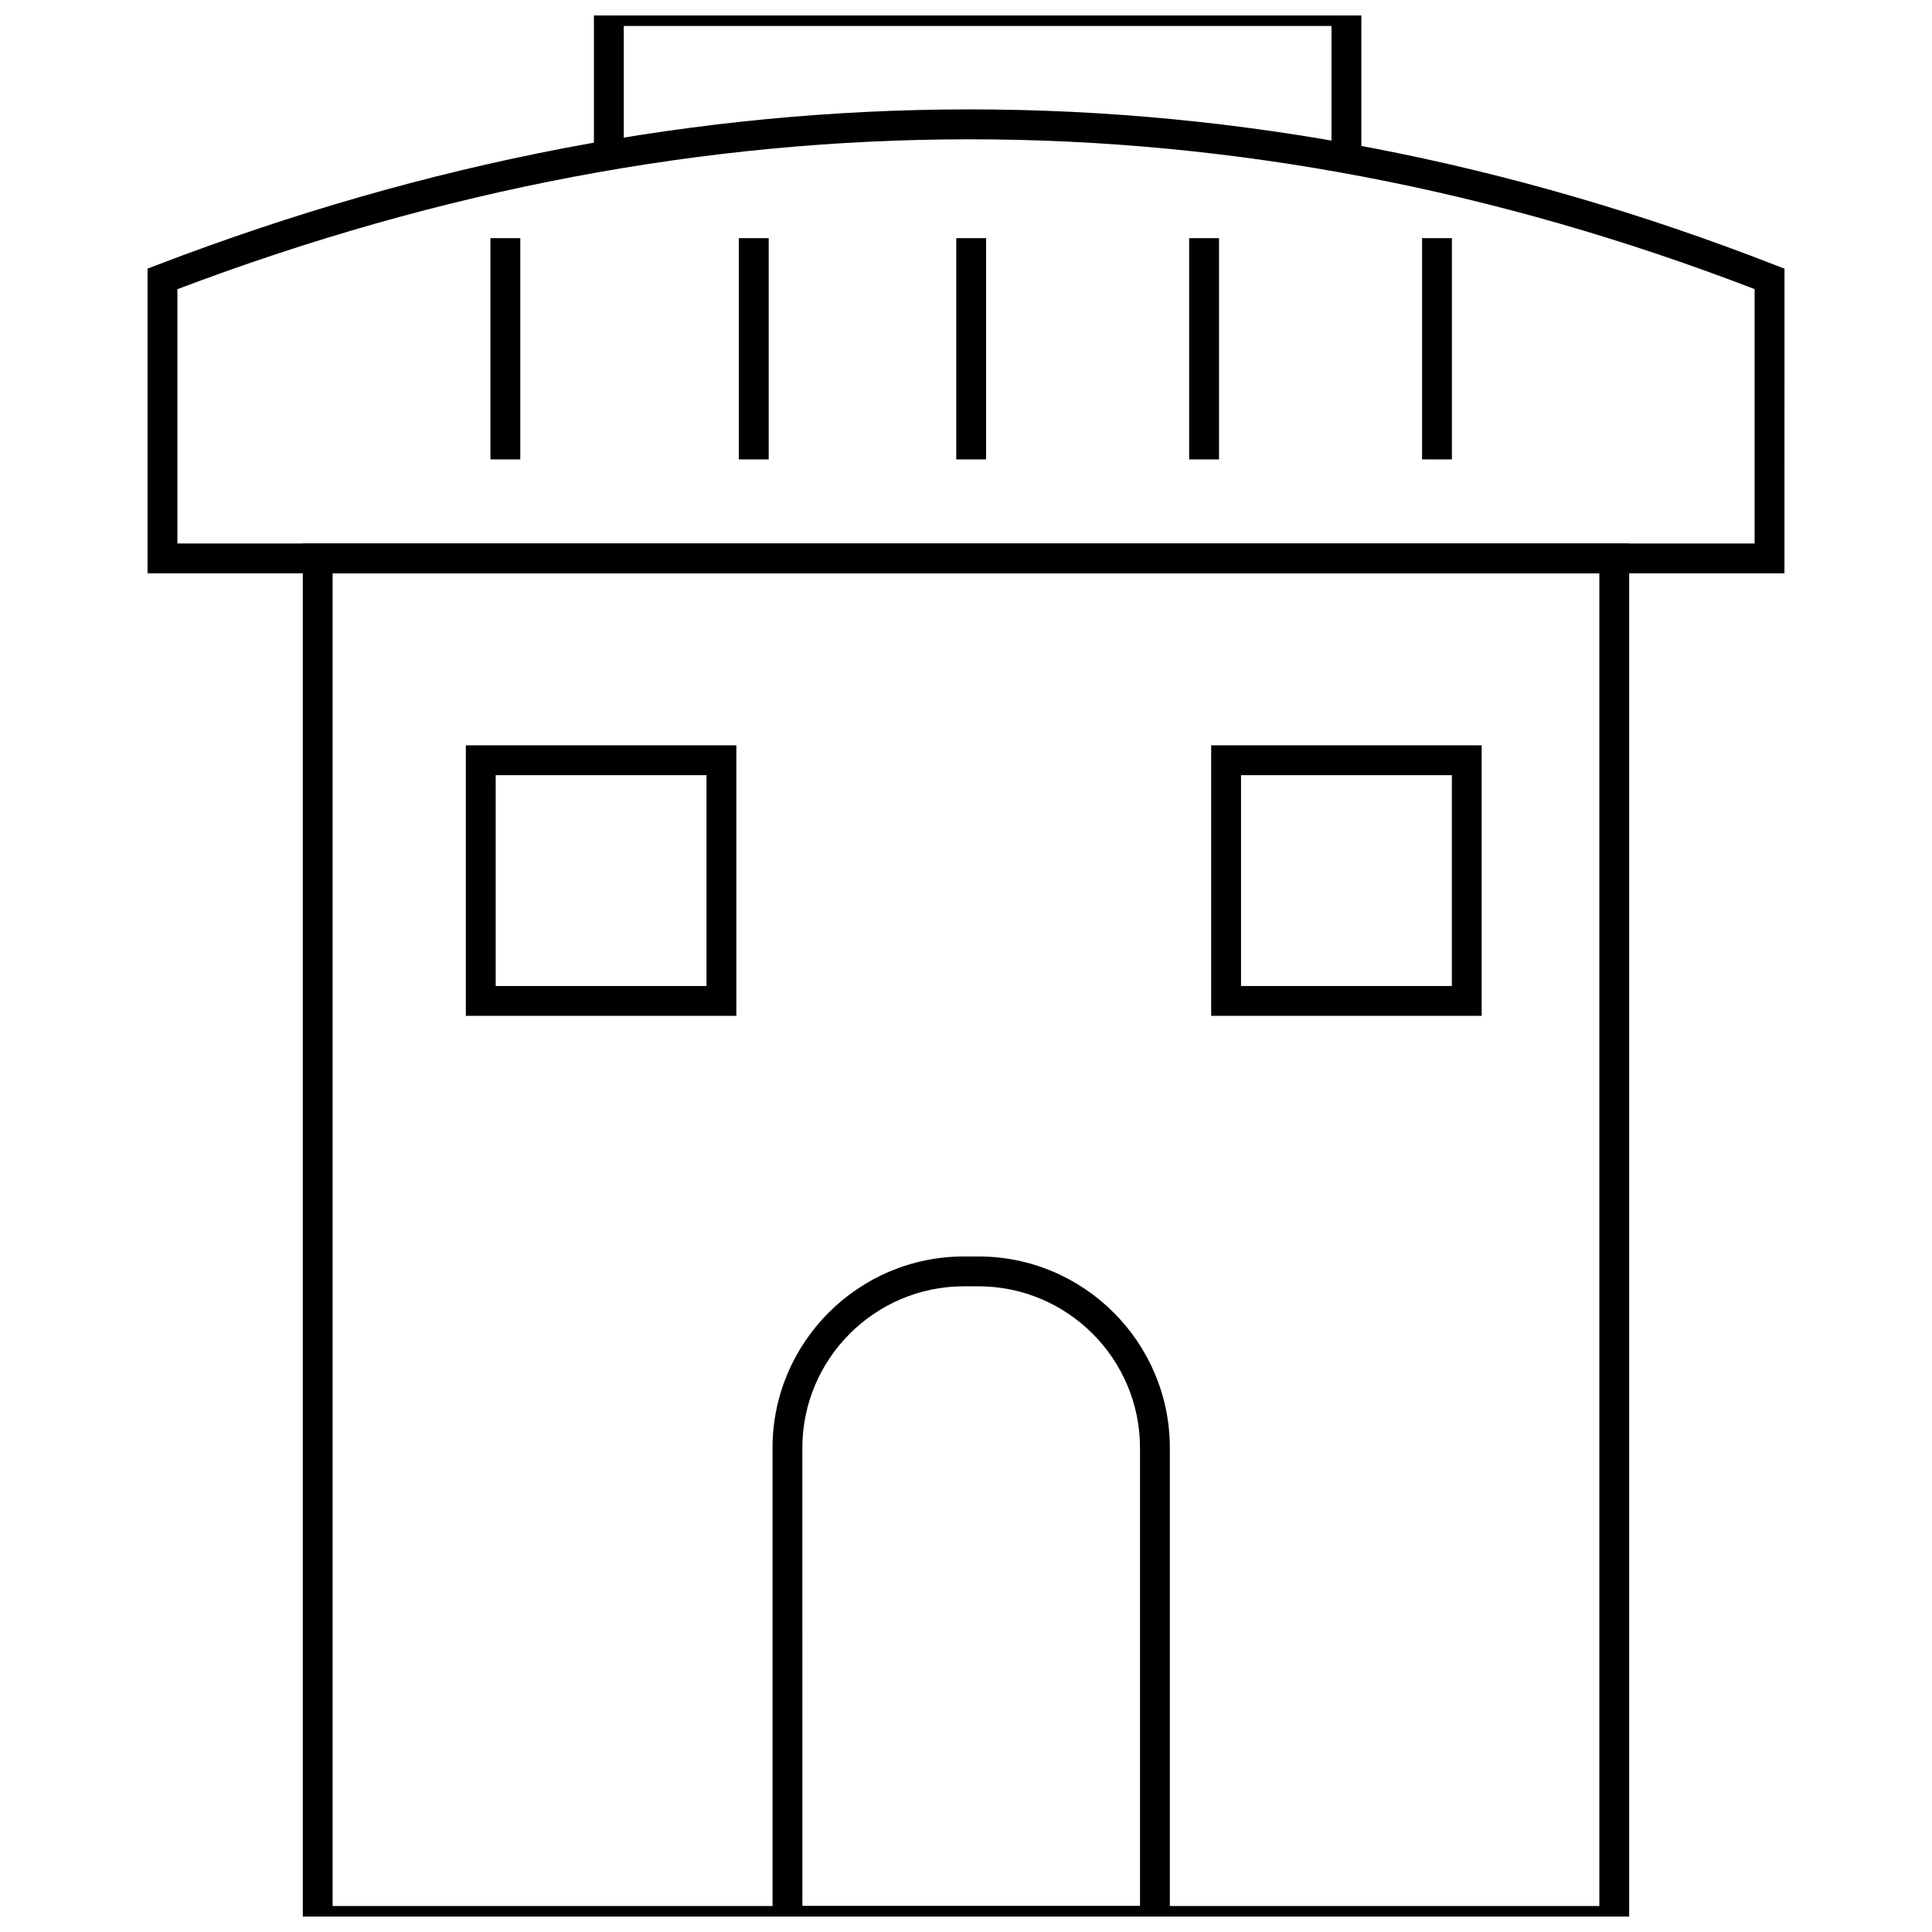 <?xml version="1.0" encoding="UTF-8"?>
<!-- Uploaded to: ICON Repo, www.svgrepo.com, Generator: ICON Repo Mixer Tools -->
<svg width="800px" height="800px" version="1.1" viewBox="144 144 512 512" xmlns="http://www.w3.org/2000/svg">
 <defs>
  <clipPath id="c">
   <path d="m224 288h352v363.9h-352z"/>
  </clipPath>
  <clipPath id="b">
   <path d="m348 476h107v175.9h-107z"/>
  </clipPath>
  <clipPath id="a">
   <path d="m301 148.09h204v37.906h-204z"/>
  </clipPath>
 </defs>
 <g clip-path="url(#c)">
  <path d="m575.75 657.02h-351.5v-368.99h351.5zm-343.6-7.906h335.69v-353.18h-335.69z"/>
 </g>
 <path d="m616.9 295.93h-433.8v-80.738l2.539-0.973c143.46-54.977 287.71-54.969 428.75 0.008l2.519 0.98zm-425.89-7.906h417.98v-67.406c-137.5-52.934-278.11-52.938-417.98 0.02z"/>
 <path d="m397.42 207.11h7.91v58.637h-7.91z"/>
 <path d="m339.8 207.11h7.91v58.637h-7.91z"/>
 <path d="m273.97 207.11h7.91v58.637h-7.91z"/>
 <path d="m459.14 207.11h7.91v58.637h-7.91z"/>
 <path d="m520.86 207.11h7.91v58.637h-7.91z"/>
 <g clip-path="url(#b)">
  <path d="m454.02 657.02h-105.29v-129.3c0-27.984 22.762-50.746 50.742-50.746h3.805c27.98 0 50.742 22.762 50.742 50.746zm-97.383-7.906h89.477v-121.39c0-23.621-19.215-42.84-42.836-42.84h-3.809c-23.617 0-42.836 19.219-42.836 42.84z"/>
 </g>
 <path d="m339.14 413.21h-71.688v-71.688h71.688zm-63.777-7.906h55.871v-55.871h-55.871z"/>
 <path d="m536.66 413.21h-71.688v-71.688h71.688zm-63.777-7.906h55.871v-55.871h-55.871z"/>
 <g clip-path="url(#a)">
  <path d="m504.77 185.02h-7.91v-34.133h-187.55v34.133h-7.91v-42.043h203.37z"/>
 </g>
</svg>